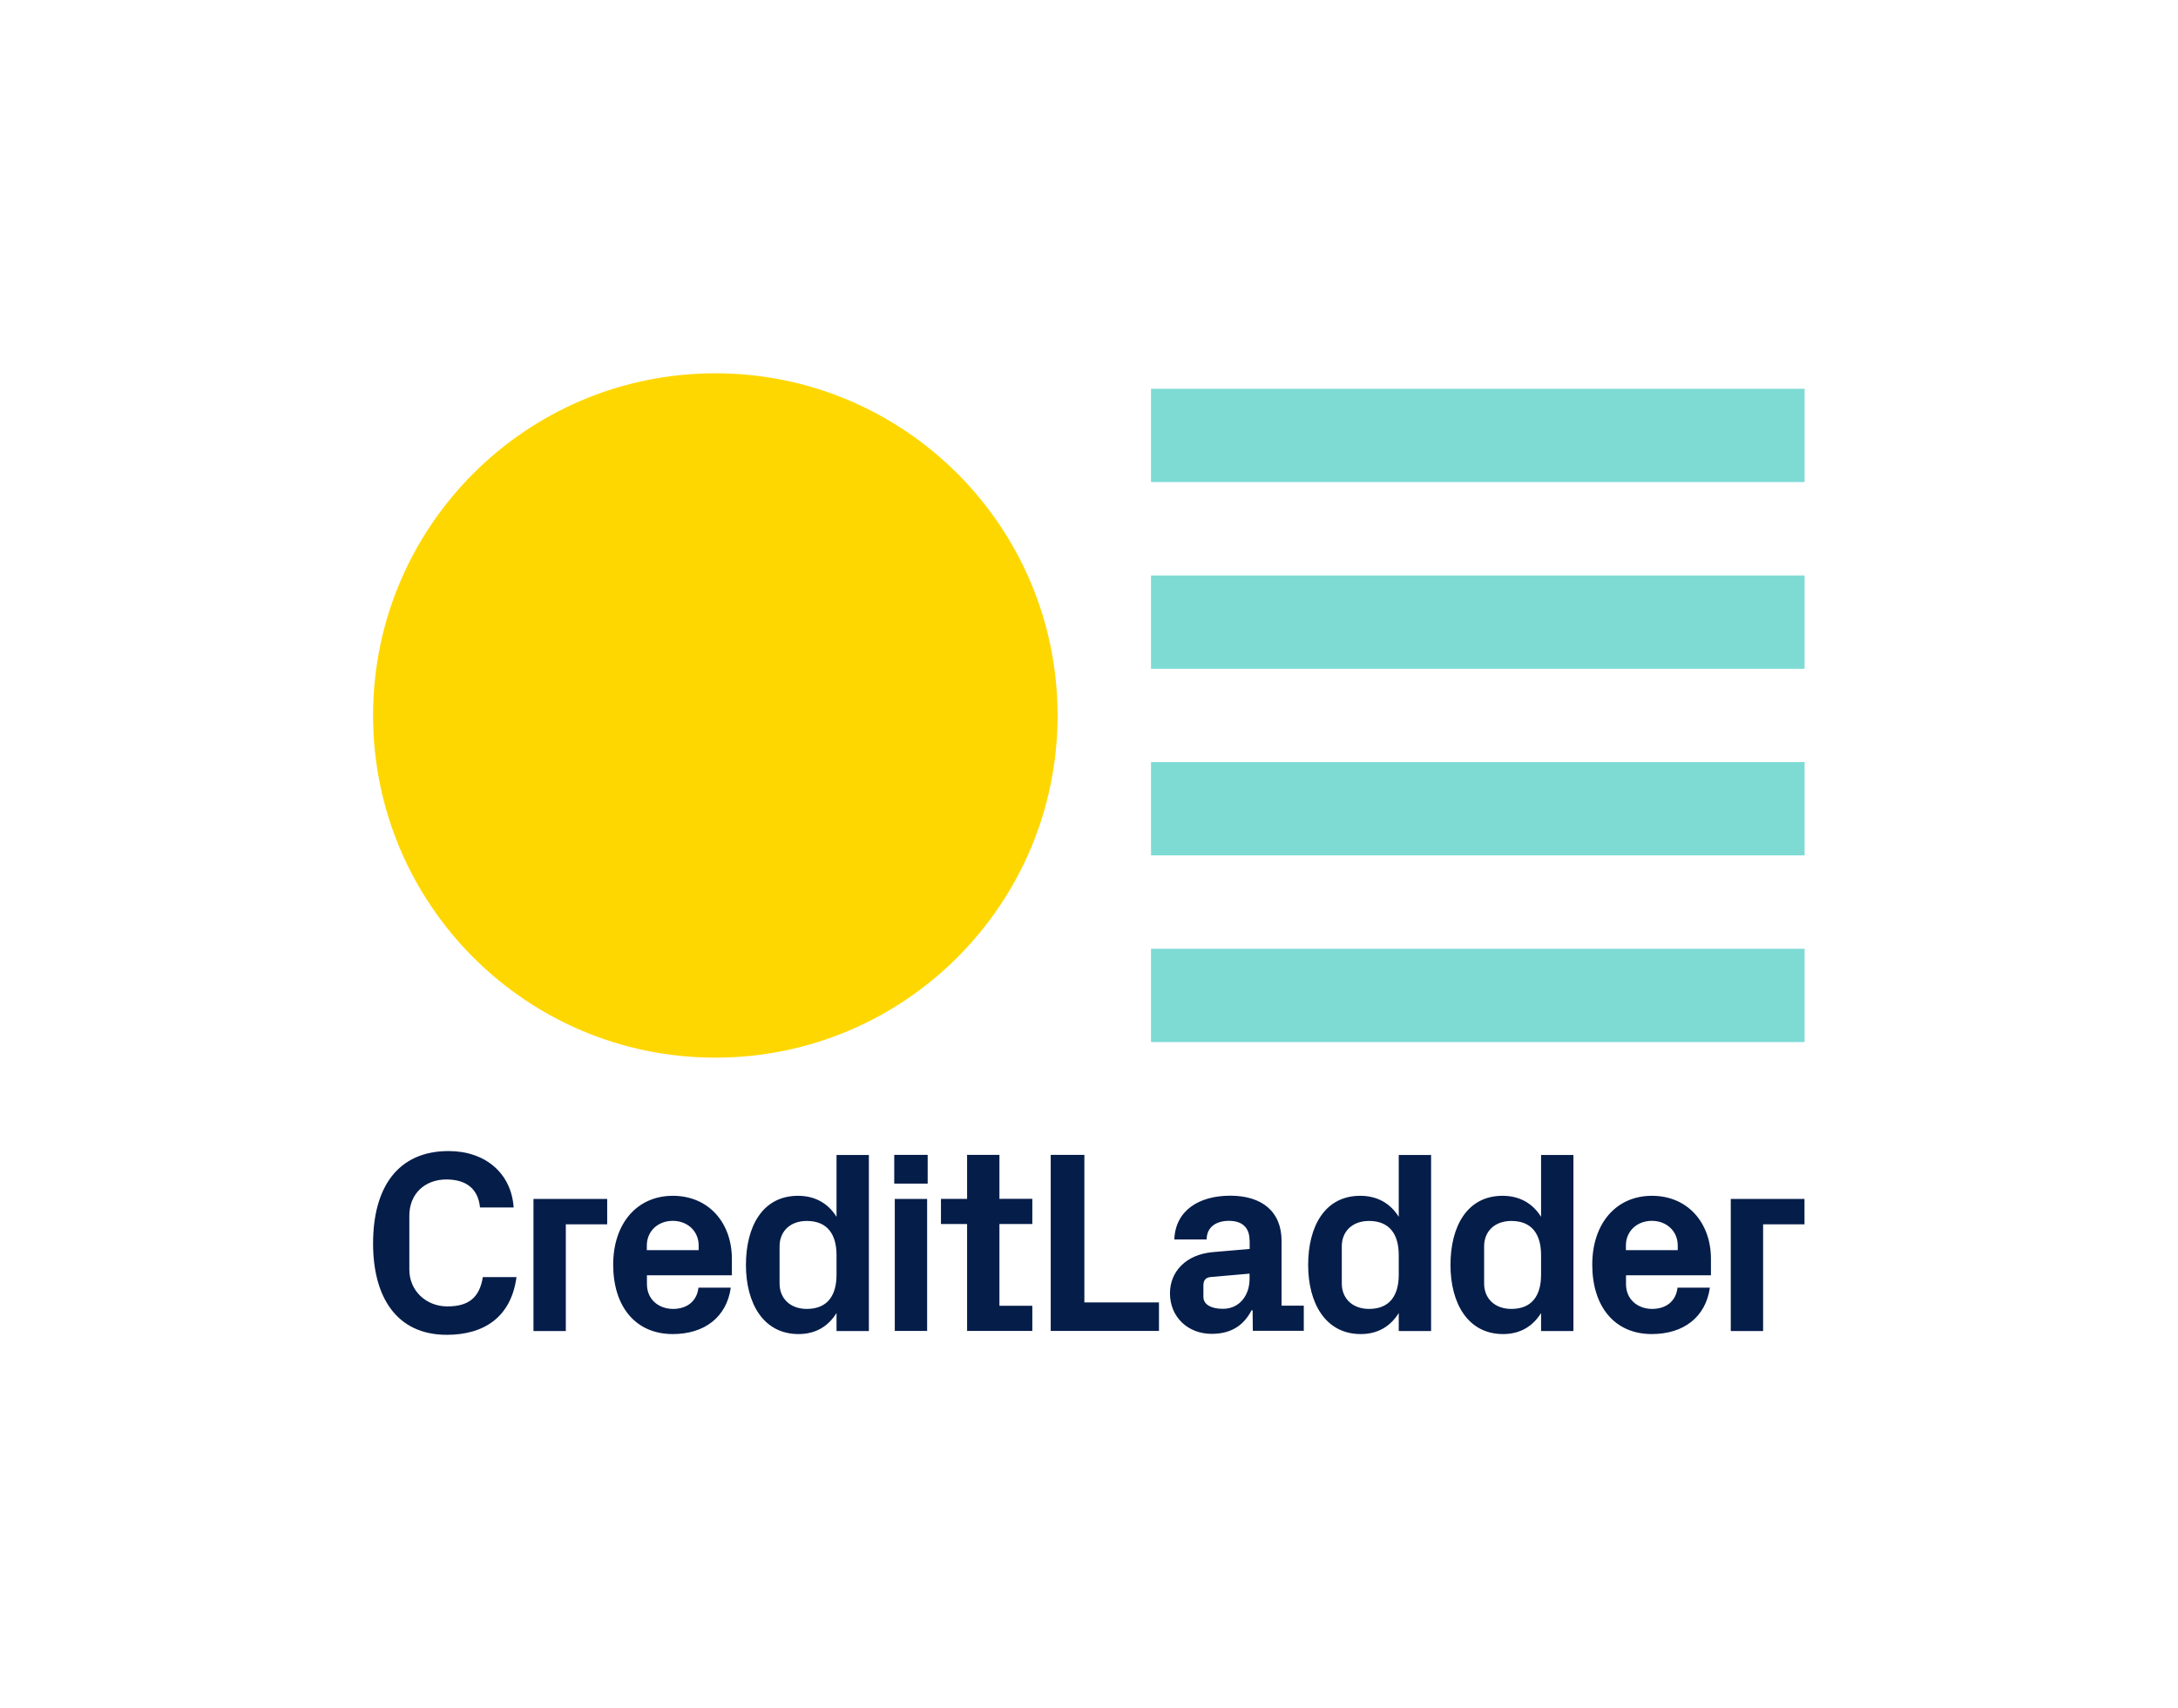 <?xml version="1.0" encoding="utf-8"?>
<!-- Generator: Adobe Illustrator 21.0.1, SVG Export Plug-In . SVG Version: 6.00 Build 0)  -->
<svg version="1.1" id="ARTWORK" xmlns="http://www.w3.org/2000/svg" xmlns:xlink="http://www.w3.org/1999/xlink" x="0px" y="0px"
	 viewBox="0 0 2000.1 1568.9" style="enable-background:new 0 0 2000.1 1568.9;" xml:space="preserve">
<style type="text/css">
	.st0{fill:none;}
	.st1{fill:#FFD700;}
	.st2{fill:#7DDBD4;}
	.st3{fill:#051D49;}
</style>
<rect id="EXCLUSION_ZONE" x="0" class="st0" width="2000.1" height="1568.9"/>
<g id="LOGO_MARK">
	<g id="CIRCLE">
		<path class="st1" d="M971.2,657.2c0,173.6-140.7,314.3-314.3,314.3S342.6,830.8,342.6,657.2s140.7-314.3,314.3-314.3
			S971.2,483.6,971.2,657.2z"/>
	</g>
	<g id="LINES">
		<path class="st2" d="M1657.1,442.8H1057v-85.7h600.2V442.8z M1657.1,871.5H1057v85.7h600.2V871.5z M1657.1,700H1057v85.7h600.2
			V700z M1657.1,528.6H1057v85.7h600.2V528.6z"/>
	</g>
</g>
<path id="WORDMARK" class="st3" d="M342.6,1142.2c0-51.4,22.6-84.9,69.4-84.9c33.3,0,57.5,20,59.7,51.8h-30.9
	c-1.7-17.1-12.6-25.7-30.9-25.7c-19.7,0-34,13.1-34,33.3v49.5c0,19.5,15.5,33.8,34.9,33.8c19.3,0,29.5-7.8,32.6-26.9h30.9
	c-5,37.1-30.2,53-64,53C363.8,1226.1,342.6,1190.9,342.6,1142.2z M489.8,1101.3h67.8v23.3h-38v98h-29.7V1101.3z M617.9,1098.4
	c32.8,0,54.2,24.7,54.2,58v15h-78v8.1c0,14.5,11.2,22.8,24,22.8c12.8,0,21.9-7.1,23.3-19.5h29.7c-3.8,26.9-24,42.6-53.3,42.6
	c-34.5,0-54.7-25.7-54.7-63.7S585.1,1098.4,617.9,1098.4z M594.1,1148.3h47.5v-4.3c0-13.1-10.2-22.6-23.8-22.6
	c-13.6,0-23.8,9.5-23.8,22.6V1148.3z M768.2,1222.5v-16.4c-7.6,12.1-19,19.3-34.9,19.3c-32.3,0-48.3-28.3-48.3-63.5
	c0-35.2,15.2-63.5,47.8-63.5c15.9,0,27.8,7.1,35.4,19.3v-56.8h29.7v161.7H768.2z M768.2,1152.9c0-19-8.3-31.4-27.3-31.4
	c-15.5,0-25,9.7-25,23.3v34.2c0,13.6,9.7,23.3,25,23.3c19,0,27.3-12.4,27.3-31.4V1152.9z M851.9,1087.2h-30.7v-26.4h30.7V1087.2z
	 M821.7,1222.5v-121.2h29.7v121.2H821.7z M917.8,1199.4H948v23.1h-59.9v-98.2h-24v-23.1h24v-40.4h29.7v40.4H948v23.1h-30.2V1199.4z
	 M964.9,1060.8h30.9v135.5h68.5v26.2h-99.4V1060.8z M1147.5,1139.5c0-12.6-7.4-18.1-19-18.1c-11.9,0-20.4,5.9-20.4,17.1h-29.7
	c1-26.4,22.3-40.2,51.4-40.2c29,0,47.1,14.5,47.1,41.6v59.4h20.4v23.1h-46.8l-0.2-18.8h-1c-6.9,13.3-18.1,21.6-36.6,21.6
	c-21.9,0-38.3-15.5-38.3-37.3c0-19.5,14.3-35.7,39.7-37.8l33.5-2.9V1139.5z M1147.5,1174.7v-4.8l-35.7,3.1c-4.8,0.5-6.7,3.1-6.7,7.8
	v10.5c0,7.1,7.4,10.9,17.8,10.9C1138.2,1202.3,1147.5,1189.9,1147.5,1174.7z M1284.5,1222.5v-16.4c-7.6,12.1-19,19.3-34.9,19.3
	c-32.3,0-48.3-28.3-48.3-63.5c0-35.2,15.2-63.5,47.8-63.5c15.9,0,27.8,7.1,35.4,19.3v-56.8h29.7v161.7H1284.5z M1284.5,1152.9
	c0-19-8.3-31.4-27.3-31.4c-15.5,0-25,9.7-25,23.3v34.2c0,13.6,9.7,23.3,25,23.3c19,0,27.3-12.4,27.3-31.4V1152.9z M1415.2,1222.5
	v-16.4c-7.6,12.1-19,19.3-34.9,19.3c-32.3,0-48.3-28.3-48.3-63.5c0-35.2,15.2-63.5,47.8-63.5c15.9,0,27.8,7.1,35.4,19.3v-56.8h29.7
	v161.7H1415.2z M1415.2,1152.9c0-19-8.3-31.4-27.3-31.4c-15.5,0-25,9.7-25,23.3v34.2c0,13.6,9.7,23.3,25,23.3
	c19,0,27.3-12.4,27.3-31.4V1152.9z M1517,1098.4c32.8,0,54.2,24.7,54.2,58v15h-78v8.1c0,14.5,11.2,22.8,24,22.8
	c12.8,0,21.9-7.1,23.3-19.5h29.7c-3.8,26.9-24,42.6-53.3,42.6c-34.5,0-54.7-25.7-54.7-63.7S1484.2,1098.4,1517,1098.4z
	 M1493.2,1148.3h47.5v-4.3c0-13.1-10.2-22.6-23.8-22.6c-13.6,0-23.8,9.5-23.8,22.6V1148.3z M1589.3,1101.3h67.8v23.3h-38v98h-29.7
	V1101.3z"/>
</svg>
